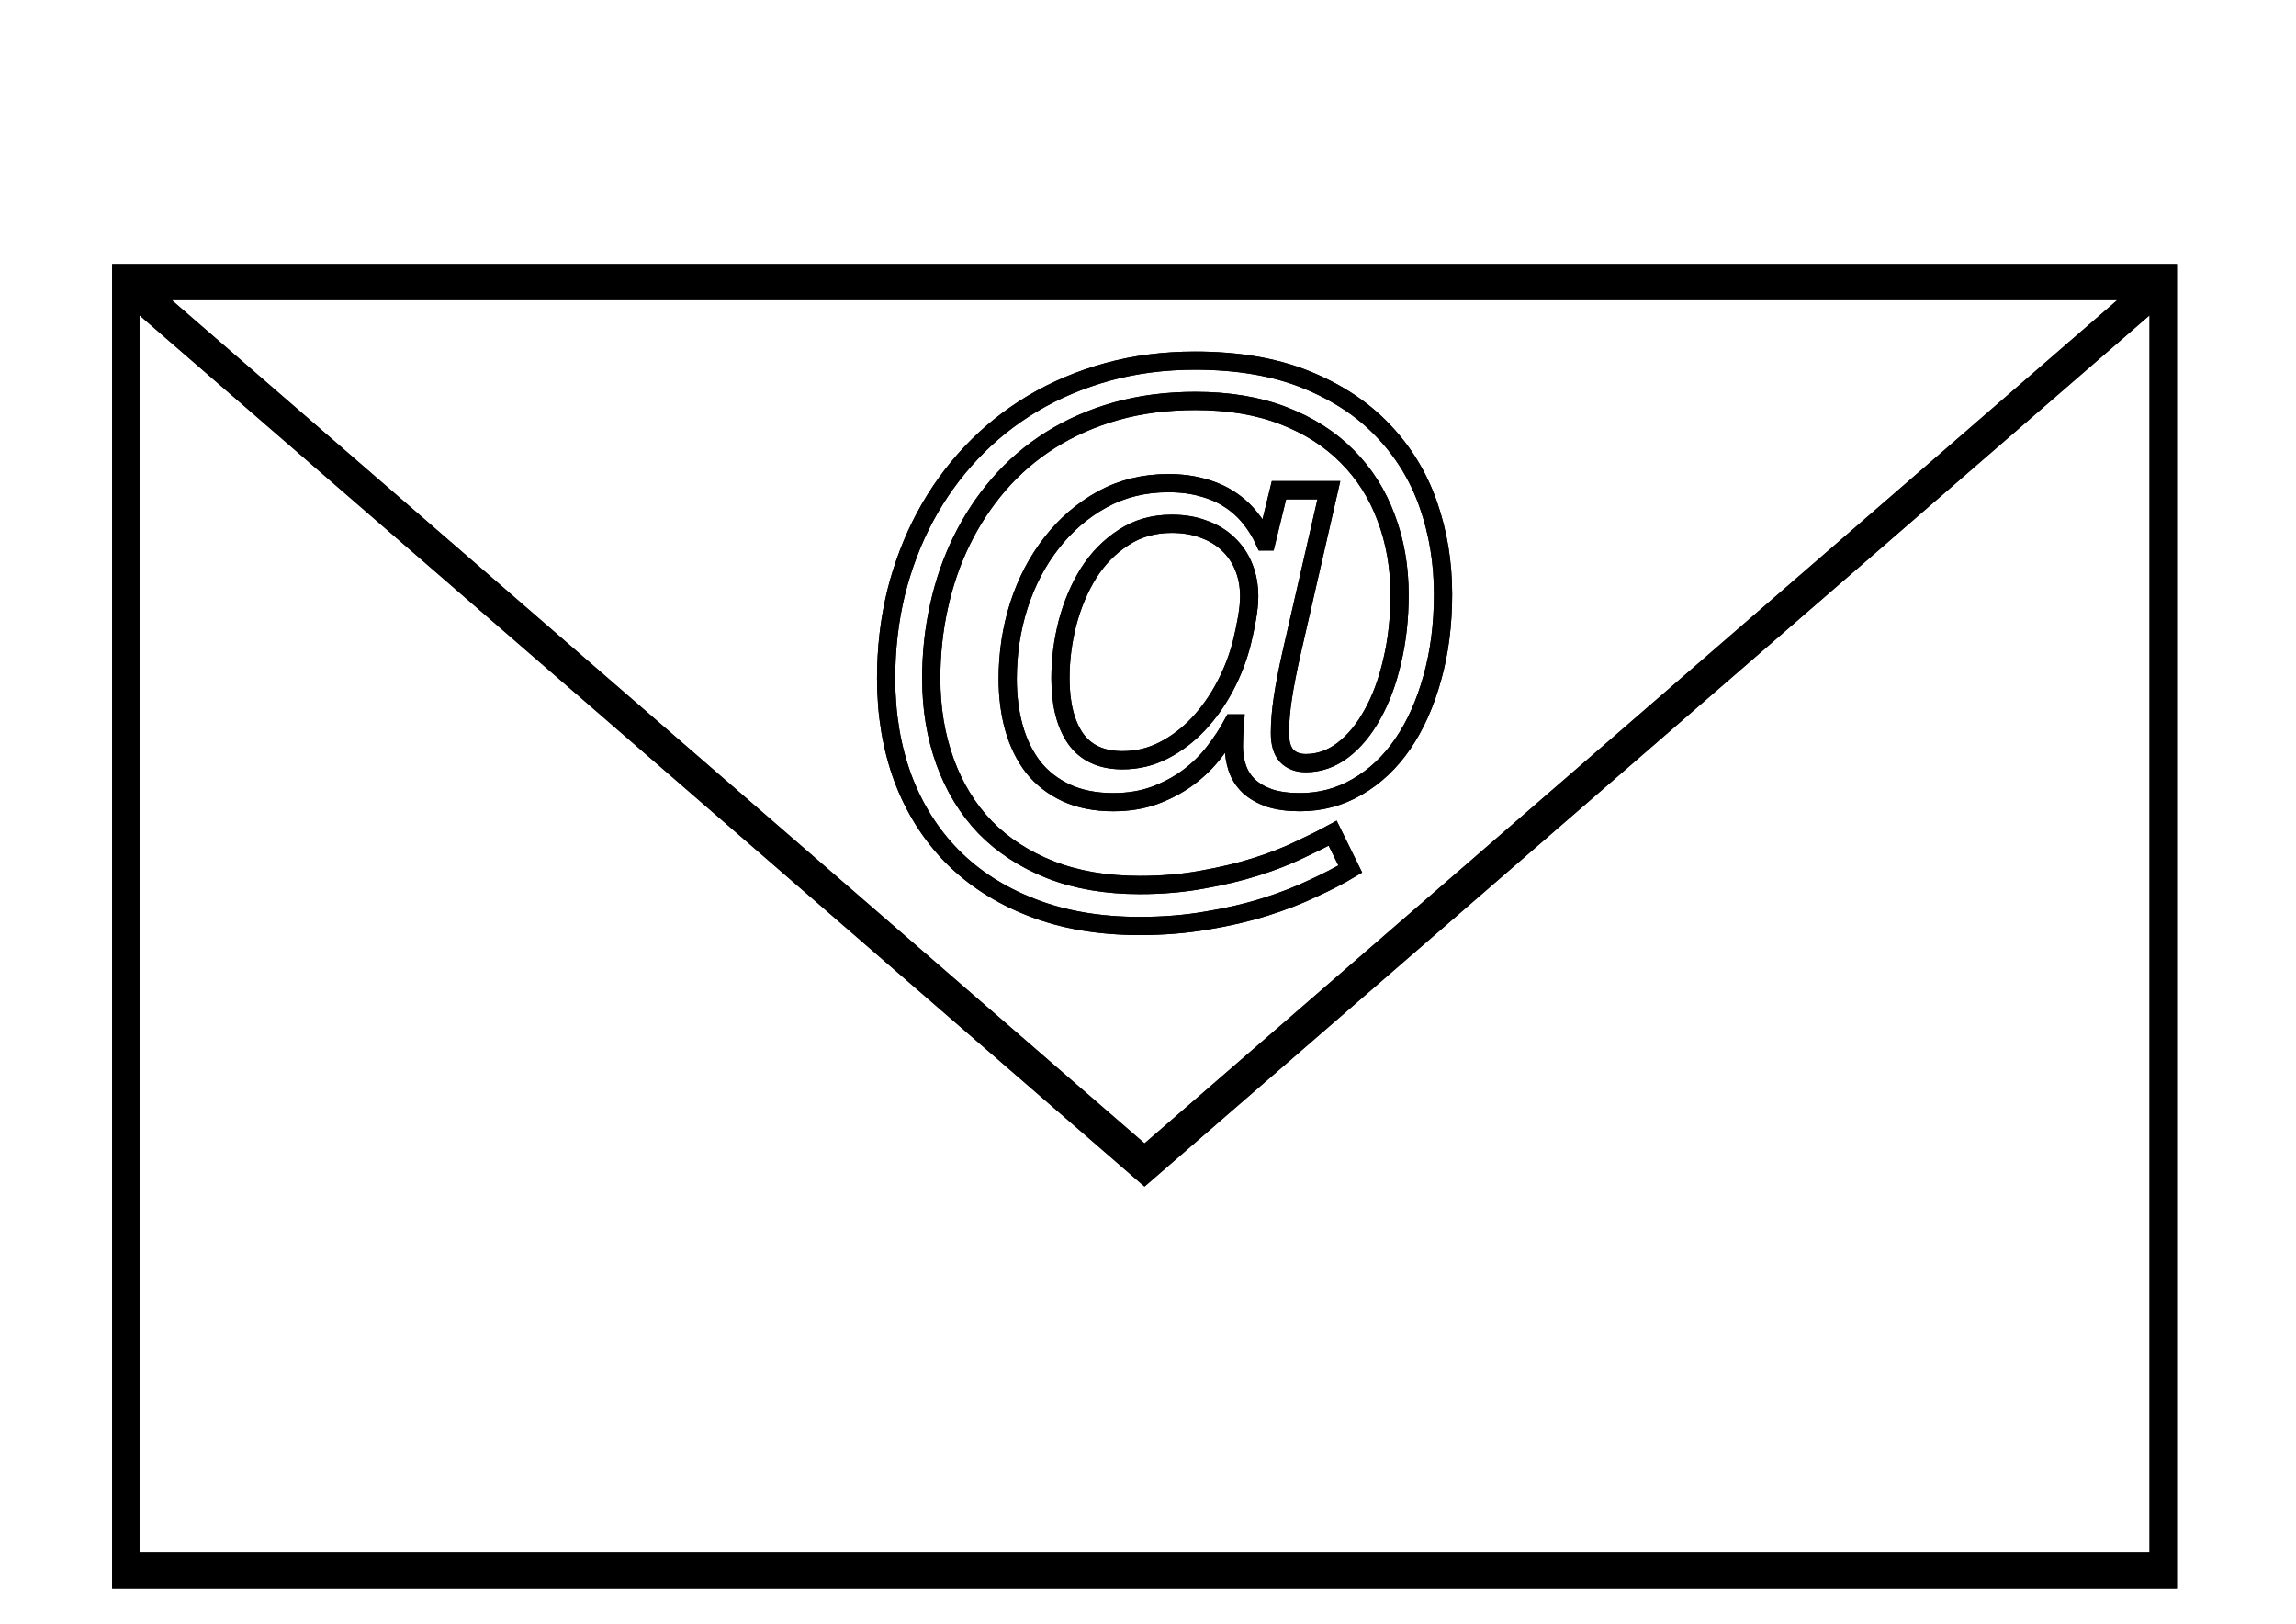 <?xml version="1.0" encoding="UTF-8"?>
<svg version="1.1" viewBox="0 0 1052.4 744.09" xmlns="http://www.w3.org/2000/svg">
<defs>
<filter id="b" color-interpolation-filters="sRGB">
<feGaussianBlur stdDeviation="1.485"/>
</filter>
<filter id="a" color-interpolation-filters="sRGB">
<feGaussianBlur stdDeviation="1.233"/>
</filter>
</defs>
<g transform="translate(0 -308.27)">
<g transform="matrix(2.958 0 0 2.958 4245.4 -318.4)" fill="none" stroke="#000" stroke-width="4">
<g transform="matrix(1.059 0 0 1.395 -1733.9 -573.47)" stroke-linecap="round" stroke-miterlimit="2">
<path d="m300.5 594.28 149.03 98.06 149.03-98.06m-298.12 0h298.12v143.12h-298.12z" filter="url(#b)"/>
<path d="m300.45 594.28 149.03 98.06 149.03-98.06m-298.06 0h298.12v143.12h-298.12z"/>
</g>
<g transform="matrix(.705 0 0 .705 -1567.6 -3.709)">
<g transform="translate(85.834 17.424)" filter="url(#a)">
<path d="m419.11 418.85c-1.3e-4 6.75-0.797 12.938-2.391 18.562-1.547 5.578-3.703 10.383-6.469 14.414-2.766 4.031-6.094 7.172-9.984 9.422-3.844 2.25-8.039 3.375-12.586 3.375-2.625 0-4.875-0.305-6.75-0.914-1.828-0.656-3.328-1.523-4.5-2.602-1.172-1.125-2.016-2.438-2.531-3.938-0.516-1.5-0.774-3.141-0.773-4.922-9e-5 -0.703 0.023-1.547 0.07-2.531 0.047-1.031 0.094-1.828 0.141-2.391h-0.422c-1.125 2.109-2.508 4.219-4.148 6.328-1.594 2.062-3.492 3.914-5.695 5.555-2.156 1.594-4.617 2.906-7.383 3.938-2.719 0.984-5.742 1.477-9.07 1.477-3.938 0-7.383-0.68-10.336-2.039-2.906-1.359-5.32-3.234-7.242-5.625-1.875-2.438-3.281-5.297-4.219-8.578-0.938-3.328-1.406-6.938-1.406-10.828-4e-5 -5.625 0.82-11.016 2.461-16.172 1.687-5.203 4.078-9.773 7.172-13.711 3.094-3.984 6.797-7.172 11.109-9.562 4.359-2.391 9.211-3.586 14.555-3.586 2.812 8e-5 5.344 0.328 7.594 0.984 2.25 0.609 4.219 1.477 5.906 2.602 1.734 1.125 3.234 2.484 4.5 4.078 1.266 1.547 2.32 3.258 3.164 5.133h0.422l2.742-11.25h10.969l-8.156 35.578c-0.891 3.938-1.547 7.312-1.969 10.125-0.422 2.812-0.633 5.367-0.633 7.664-1e-4 2.25 0.492 3.914 1.477 4.992 1.031 1.078 2.437 1.617 4.219 1.617 2.906 2e-5 5.601-0.937 8.086-2.812 2.531-1.922 4.711-4.547 6.539-7.875 1.875-3.328 3.328-7.242 4.359-11.742 1.078-4.5 1.617-9.375 1.617-14.625-1.2e-4 -6.047-0.985-11.672-2.953-16.875-1.922-5.203-4.781-9.703-8.578-13.5-3.75-3.797-8.414-6.773-13.992-8.93-5.578-2.156-12.024-3.234-19.336-3.234-6.281 1e-4 -12.094 0.75-17.438 2.25-5.297 1.5-10.102 3.61-14.414 6.328-4.312 2.719-8.109 5.977-11.391 9.773-3.234 3.75-5.953 7.875-8.156 12.375-2.203 4.5-3.867 9.328-4.992 14.484-1.125 5.109-1.688 10.359-1.688 15.75-2e-5 6.609 1.008 12.703 3.023 18.281 2.016 5.578 4.945 10.383 8.789 14.414 3.891 3.984 8.672 7.102 14.344 9.352 5.719 2.25 12.281 3.375 19.688 3.375 4.922-1e-5 9.516-0.398 13.781-1.195 4.266-0.75 8.18-1.688 11.742-2.812s6.75-2.367 9.562-3.727c2.812-1.312 5.25-2.531 7.312-3.656l3.867 7.875c-2.344 1.406-5.109 2.836-8.297 4.289-3.141 1.5-6.656 2.859-10.547 4.078-3.891 1.219-8.133 2.203-12.727 2.953-4.594 0.797-9.492 1.195-14.695 1.195-8.906-2e-5 -16.828-1.359-23.766-4.078-6.891-2.672-12.727-6.422-17.508-11.25-4.734-4.828-8.344-10.57-10.828-17.227-2.438-6.656-3.656-13.945-3.656-21.867-1e-5 -6.516 0.727-12.773 2.18-18.773 1.5-6 3.633-11.578 6.398-16.734 2.766-5.156 6.141-9.844 10.125-14.062 3.984-4.219 8.484-7.828 13.5-10.828 5.062-3 10.57-5.32 16.523-6.961 6-1.641 12.375-2.461 19.125-2.461 9.422 1e-4 17.555 1.383 24.398 4.148 6.844 2.766 12.492 6.492 16.945 11.18 4.5 4.688 7.828 10.125 9.984 16.312 2.156 6.188 3.234 12.727 3.234 19.617m-42.609 0.562c-1e-4 -2.344-0.399-4.5-1.195-6.469-0.797-1.969-1.945-3.656-3.445-5.062-1.453-1.406-3.235-2.484-5.344-3.234-2.063-0.797-4.406-1.195-7.031-1.195-4.031 7e-5 -7.57 1.008-10.617 3.023-3.047 1.969-5.602 4.57-7.664 7.805-2.016 3.234-3.563 6.891-4.641 10.969-1.031 4.031-1.547 8.086-1.547 12.164-5e-5 5.625 1.101 10.031 3.305 13.219 2.25 3.188 5.695 4.781 10.336 4.781 3.234 2e-5 6.258-0.727 9.07-2.18 2.812-1.453 5.344-3.375 7.594-5.766 2.25-2.391 4.195-5.133 5.836-8.227 1.641-3.094 2.883-6.305 3.727-9.633 0.422-1.687 0.797-3.469 1.125-5.344 0.328-1.875 0.492-3.492 0.492-4.852" fill="none" stroke="#000" stroke-width="4"/>
</g>
<g transform="translate(85.834 17.424)">
<path d="m419.11 418.85c-1.3e-4 6.75-0.797 12.938-2.391 18.562-1.547 5.578-3.703 10.383-6.469 14.414-2.766 4.031-6.094 7.172-9.984 9.422-3.844 2.25-8.039 3.375-12.586 3.375-2.625 0-4.875-0.305-6.75-0.914-1.828-0.656-3.328-1.523-4.5-2.602-1.172-1.125-2.016-2.438-2.531-3.938-0.516-1.5-0.774-3.141-0.773-4.922-9e-5 -0.703 0.023-1.547 0.07-2.531 0.047-1.031 0.094-1.828 0.141-2.391h-0.422c-1.125 2.109-2.508 4.219-4.148 6.328-1.594 2.062-3.492 3.914-5.695 5.555-2.156 1.594-4.617 2.906-7.383 3.938-2.719 0.984-5.742 1.477-9.07 1.477-3.938 0-7.383-0.68-10.336-2.039-2.906-1.359-5.32-3.234-7.242-5.625-1.875-2.438-3.281-5.297-4.219-8.578-0.938-3.328-1.406-6.938-1.406-10.828-4e-5 -5.625 0.82-11.016 2.461-16.172 1.687-5.203 4.078-9.773 7.172-13.711 3.094-3.984 6.797-7.172 11.109-9.562 4.359-2.391 9.211-3.586 14.555-3.586 2.812 8e-5 5.344 0.328 7.594 0.984 2.25 0.609 4.219 1.477 5.906 2.602 1.734 1.125 3.234 2.484 4.5 4.078 1.266 1.547 2.32 3.258 3.164 5.133h0.422l2.742-11.25h10.969l-8.156 35.578c-0.891 3.938-1.547 7.312-1.969 10.125-0.422 2.812-0.633 5.367-0.633 7.664-1e-4 2.25 0.492 3.914 1.477 4.992 1.031 1.078 2.437 1.617 4.219 1.617 2.906 2e-5 5.601-0.937 8.086-2.812 2.531-1.922 4.711-4.547 6.539-7.875 1.875-3.328 3.328-7.242 4.359-11.742 1.078-4.5 1.617-9.375 1.617-14.625-1.2e-4 -6.047-0.985-11.672-2.953-16.875-1.922-5.203-4.781-9.703-8.578-13.5-3.75-3.797-8.414-6.773-13.992-8.93-5.578-2.156-12.024-3.234-19.336-3.234-6.281 1e-4 -12.094 0.75-17.438 2.25-5.297 1.5-10.102 3.61-14.414 6.328-4.312 2.719-8.109 5.977-11.391 9.773-3.234 3.75-5.953 7.875-8.156 12.375-2.203 4.5-3.867 9.328-4.992 14.484-1.125 5.109-1.688 10.359-1.688 15.75-2e-5 6.609 1.008 12.703 3.023 18.281 2.016 5.578 4.945 10.383 8.789 14.414 3.891 3.984 8.672 7.102 14.344 9.352 5.719 2.25 12.281 3.375 19.688 3.375 4.922-1e-5 9.516-0.398 13.781-1.195 4.266-0.75 8.18-1.688 11.742-2.812s6.75-2.367 9.562-3.727c2.812-1.312 5.25-2.531 7.312-3.656l3.867 7.875c-2.344 1.406-5.109 2.836-8.297 4.289-3.141 1.5-6.656 2.859-10.547 4.078-3.891 1.219-8.133 2.203-12.727 2.953-4.594 0.797-9.492 1.195-14.695 1.195-8.906-2e-5 -16.828-1.359-23.766-4.078-6.891-2.672-12.727-6.422-17.508-11.25-4.734-4.828-8.344-10.57-10.828-17.227-2.438-6.656-3.656-13.945-3.656-21.867-1e-5 -6.516 0.727-12.773 2.18-18.773 1.5-6 3.633-11.578 6.398-16.734 2.766-5.156 6.141-9.844 10.125-14.062 3.984-4.219 8.484-7.828 13.5-10.828 5.062-3 10.57-5.32 16.523-6.961 6-1.641 12.375-2.461 19.125-2.461 9.422 1e-4 17.555 1.383 24.398 4.148 6.844 2.766 12.492 6.492 16.945 11.18 4.5 4.688 7.828 10.125 9.984 16.312 2.156 6.188 3.234 12.727 3.234 19.617m-42.609 0.562c-1e-4 -2.344-0.399-4.5-1.195-6.469-0.797-1.969-1.945-3.656-3.445-5.062-1.453-1.406-3.235-2.484-5.344-3.234-2.063-0.797-4.406-1.195-7.031-1.195-4.031 7e-5 -7.57 1.008-10.617 3.023-3.047 1.969-5.602 4.57-7.664 7.805-2.016 3.234-3.563 6.891-4.641 10.969-1.031 4.031-1.547 8.086-1.547 12.164-5e-5 5.625 1.101 10.031 3.305 13.219 2.25 3.188 5.695 4.781 10.336 4.781 3.234 2e-5 6.258-0.727 9.07-2.18 2.812-1.453 5.344-3.375 7.594-5.766 2.25-2.391 4.195-5.133 5.836-8.227 1.641-3.094 2.883-6.305 3.727-9.633 0.422-1.687 0.797-3.469 1.125-5.344 0.328-1.875 0.492-3.492 0.492-4.852" fill="none" stroke="#000" stroke-width="4"/>
</g>
</g>
</g>
</g>
</svg>
